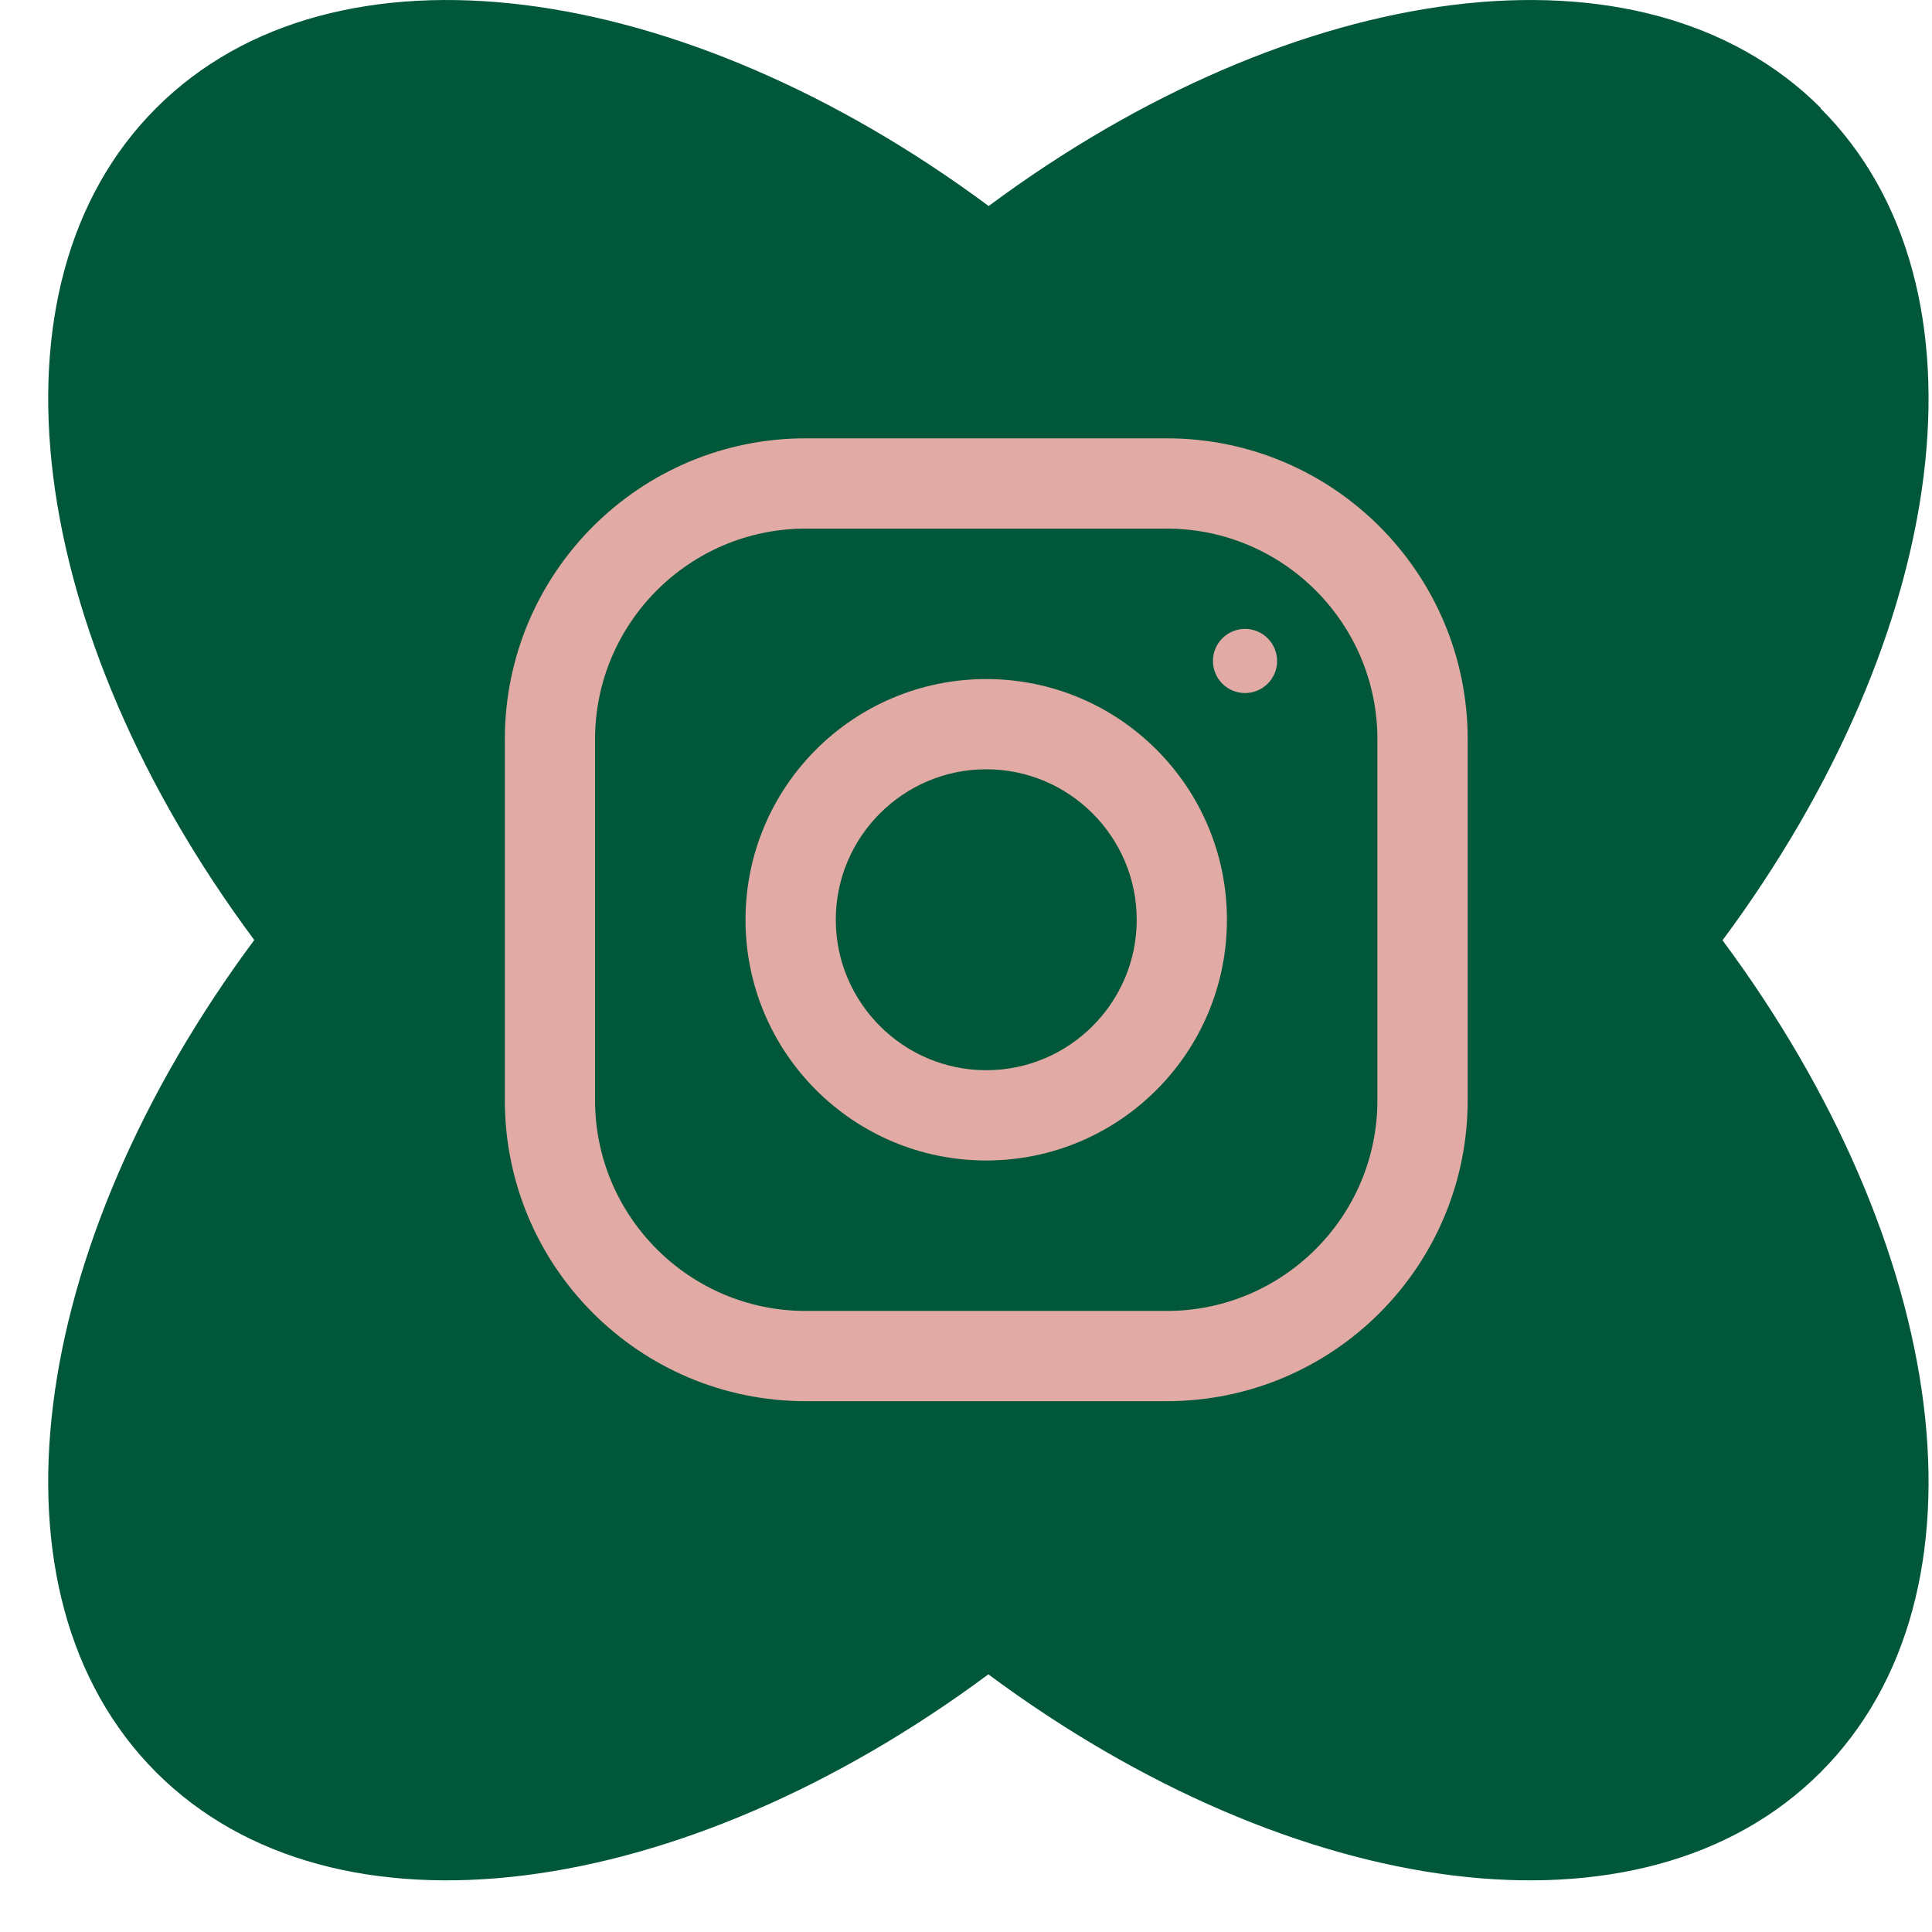 <svg width="33" height="33" viewBox="0 0 33 33" fill="none" xmlns="http://www.w3.org/2000/svg">
<path d="M31.101 1.845C28.055 -1.2 22.115 -0.361 16.887 3.519C11.659 -0.361 5.714 -1.2 2.668 1.845C-0.377 4.89 0.462 10.834 4.343 16.056C0.462 21.283 -0.377 27.223 2.668 30.273C5.714 33.318 11.654 32.479 16.882 28.599C22.11 32.479 28.05 33.318 31.096 30.273C34.142 27.227 33.302 21.288 29.422 16.061C33.302 10.834 34.142 4.895 31.096 1.85L31.101 1.845Z" fill="#005739"/>
<g clip-path="url(#clip0_6073_786)">
<path d="M19.929 7.487H13.762C10.924 7.487 8.623 9.789 8.623 12.627V18.794C8.623 21.632 10.924 23.933 13.762 23.933H19.929C22.767 23.933 25.069 21.632 25.069 18.794V12.627C25.069 9.789 22.767 7.487 19.929 7.487ZM23.527 18.794C23.527 20.778 21.913 22.392 19.929 22.392H13.762C11.778 22.392 10.164 20.778 10.164 18.794V12.627C10.164 10.643 11.778 9.029 13.762 9.029H19.929C21.913 9.029 23.527 10.643 23.527 12.627V18.794Z" fill="#E2AAA4"/>
<path d="M16.846 11.599C14.575 11.599 12.734 13.44 12.734 15.71C12.734 17.981 14.575 19.822 16.846 19.822C19.116 19.822 20.957 17.981 20.957 15.71C20.957 13.44 19.116 11.599 16.846 11.599ZM16.846 18.28C15.43 18.28 14.276 17.127 14.276 15.71C14.276 14.293 15.43 13.14 16.846 13.14C18.262 13.14 19.416 14.293 19.416 15.71C19.416 17.127 18.262 18.28 16.846 18.28Z" fill="#E2AAA4"/>
<path d="M21.266 11.838C21.568 11.838 21.814 11.593 21.814 11.29C21.814 10.988 21.568 10.742 21.266 10.742C20.963 10.742 20.718 10.988 20.718 11.29C20.718 11.593 20.963 11.838 21.266 11.838Z" fill="#E2AAA4"/>
</g>
<defs>
<clipPath id="clip0_6073_786">
<rect width="16.446" height="16.446" fill="white" transform="translate(8.623 7.487)"/>
</clipPath>
</defs>
</svg>
